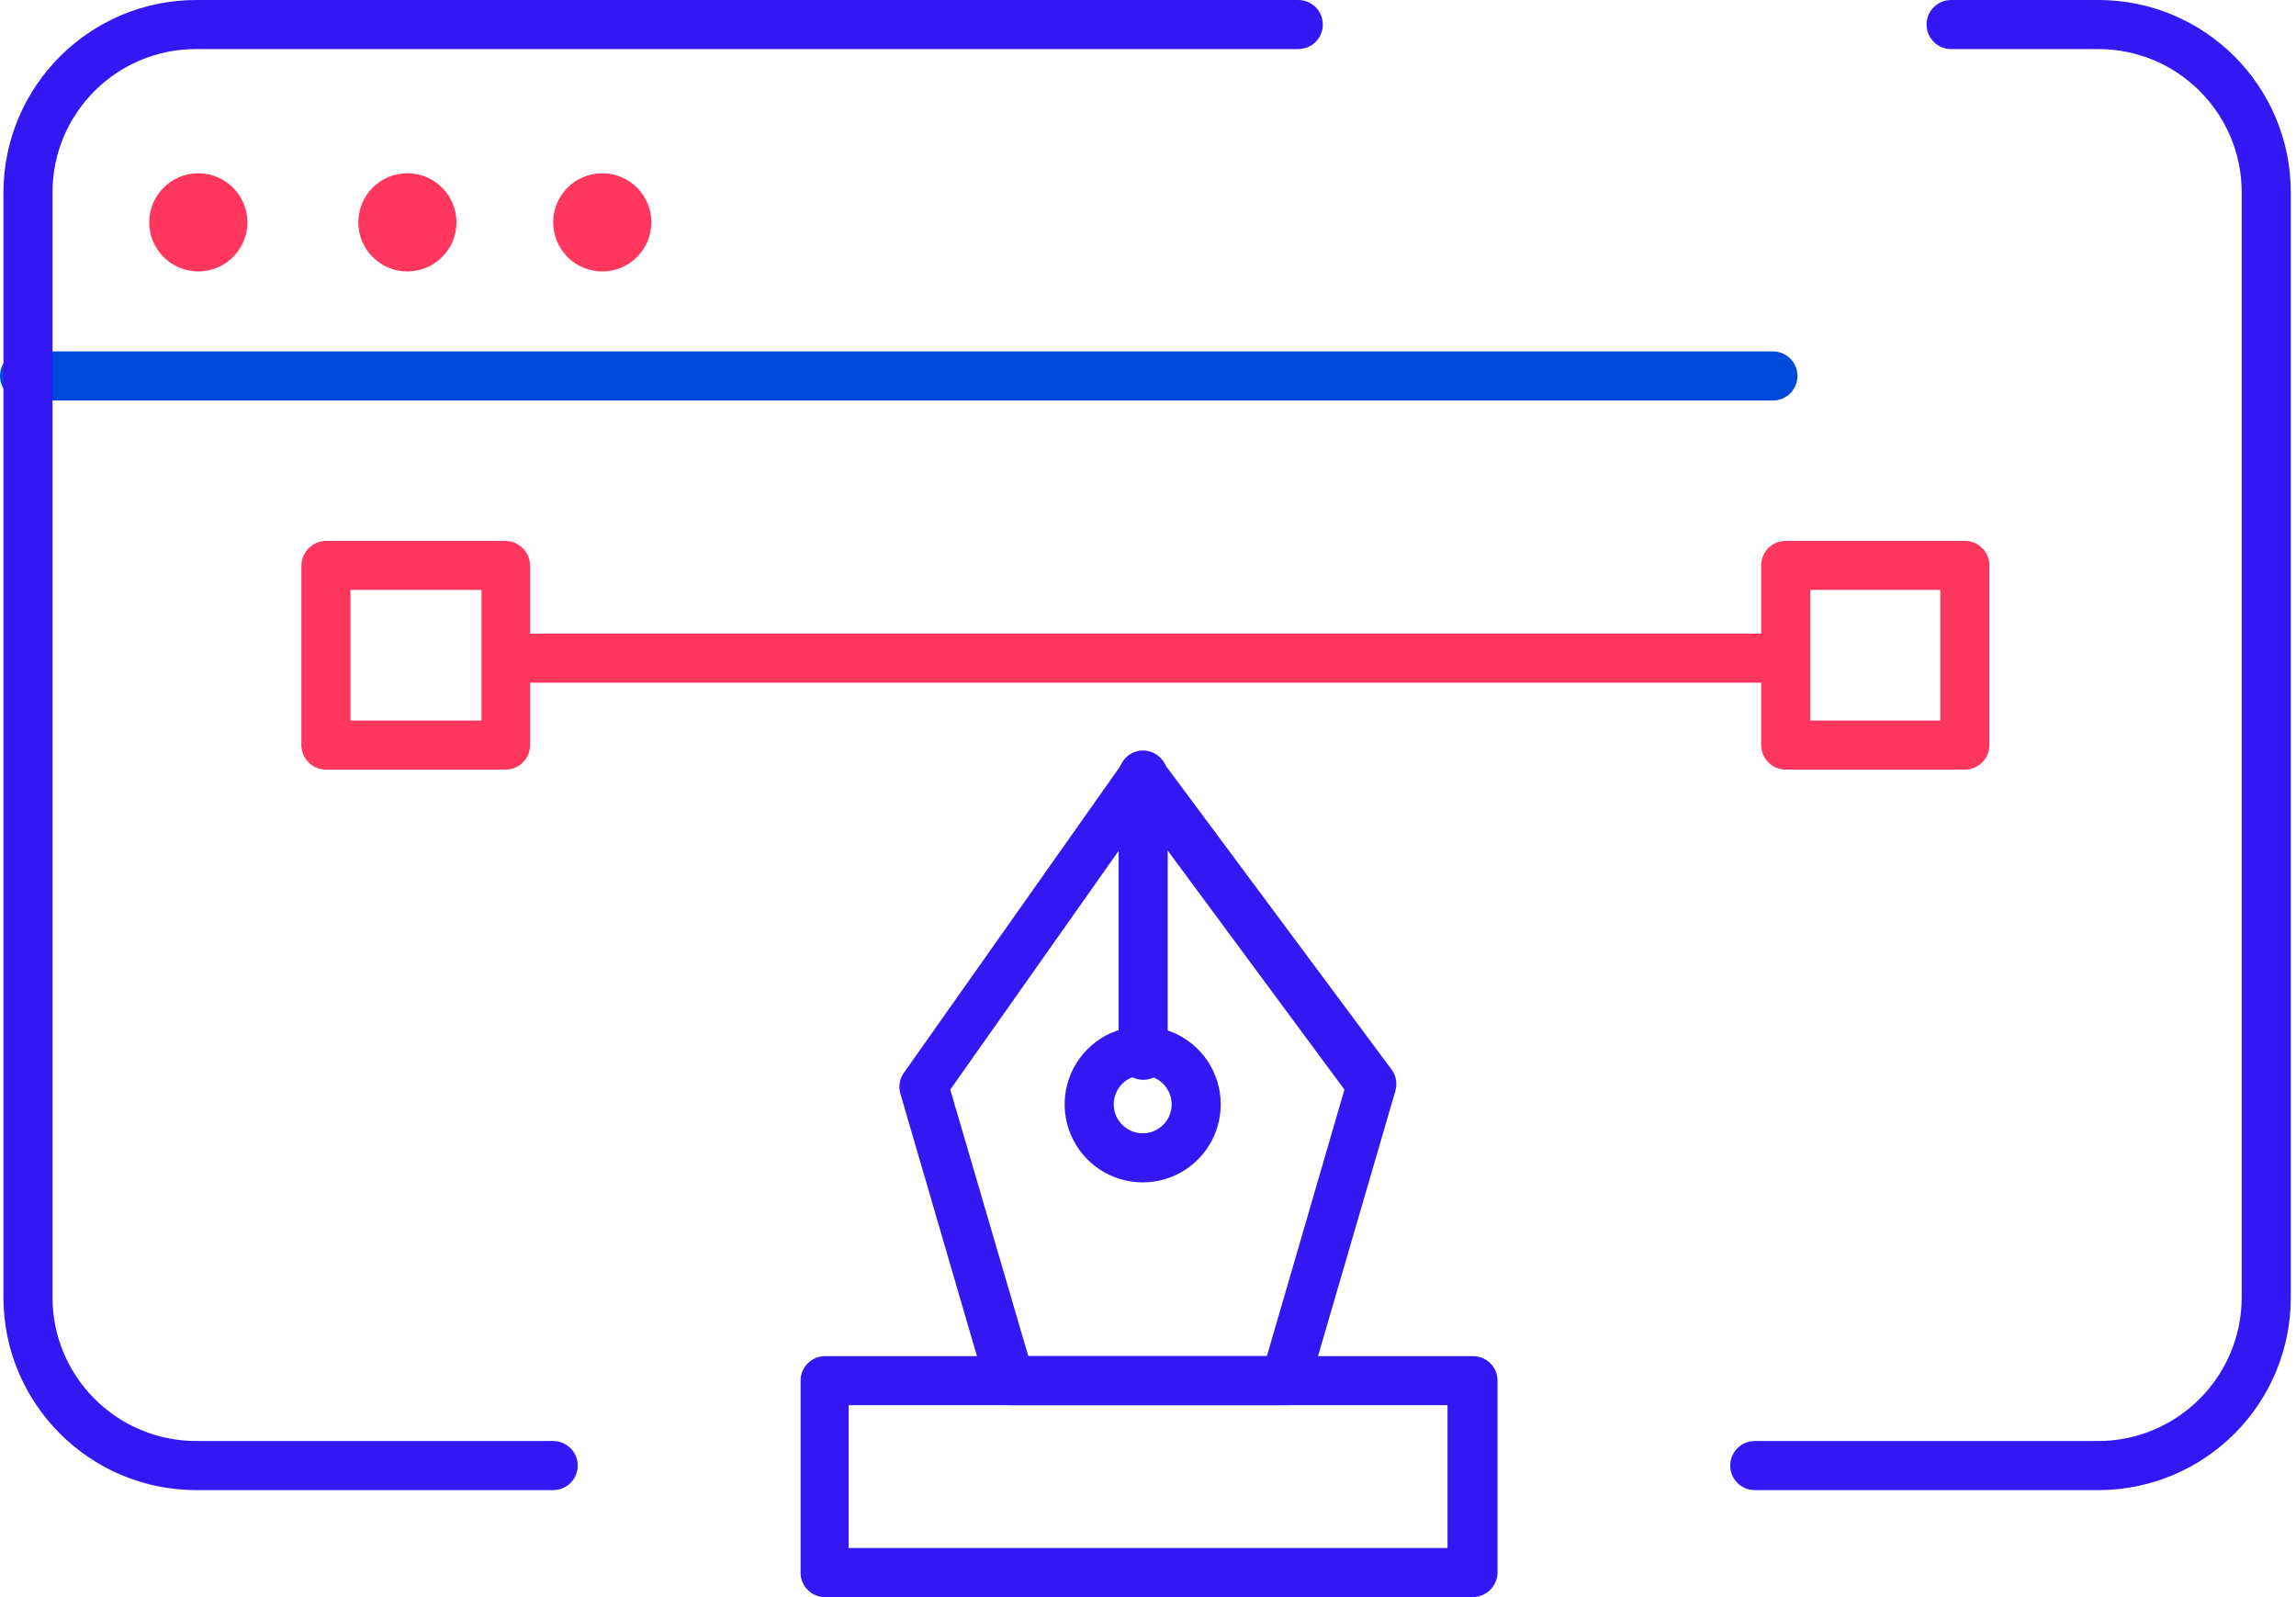 <?xml version="1.0" encoding="UTF-8"?>
<svg width="92px" height="64px" viewBox="0 0 92 64" version="1.1" xmlns="http://www.w3.org/2000/svg" xmlns:xlink="http://www.w3.org/1999/xlink">
    <title>B3CAD54D-F5B5-4C22-9F1C-1DD47D43D087</title>
    <g id="Page-1" stroke="none" stroke-width="1" fill="none" fill-rule="evenodd">
        <g id="Homepage" transform="translate(-251, -5537)" fill-rule="nonzero">
            <g id="Why-US" transform="translate(251, 4782)">
                <g id="icon4" transform="translate(0, 755)">
                    <path d="M71.041,16.049 L0.983,16.049 C0.44,16.049 0,15.609 0,15.066 C0,14.523 0.44,14.082 0.983,14.082 L71.041,14.082 C71.584,14.082 72.024,14.523 72.024,15.066 C72.024,15.609 71.584,16.049 71.041,16.049 Z" id="Path" fill="#004ADB"></path>
                    <circle id="Oval" fill="#FF375F" cx="7.946" cy="8.91" r="1.967"></circle>
                    <circle id="Oval" fill="#FF375F" cx="16.324" cy="8.91" r="1.967"></circle>
                    <circle id="Oval" fill="#FF375F" cx="24.133" cy="8.91" r="1.967"></circle>
                    <path d="M58.984,64 L33.062,64 C32.519,64 32.079,63.56 32.079,63.016 L32.079,55.326 C32.079,54.783 32.519,54.343 33.062,54.343 L59.024,54.343 C59.567,54.343 60.007,54.783 60.007,55.326 L60.007,63.016 C60.002,63.282 59.891,63.536 59.7,63.72 C59.508,63.904 59.25,64.005 58.984,64 Z M34.006,62.033 L58.001,62.033 L58.001,56.31 L34.006,56.31 L34.006,62.033 Z" id="Shape" fill="#3318F3"></path>
                    <path d="M51.53,56.31 L40.457,56.31 C40.022,56.303 39.641,56.017 39.513,55.602 L36.071,43.801 C35.994,43.516 36.052,43.211 36.229,42.975 L45,30.544 C45.178,30.282 45.471,30.121 45.787,30.112 C46.097,30.146 46.384,30.293 46.594,30.525 L55.759,42.857 C55.938,43.099 55.996,43.411 55.916,43.702 L52.474,55.503 C52.391,55.962 51.996,56.299 51.53,56.31 L51.53,56.31 Z M41.205,54.343 L50.763,54.343 L53.871,43.663 L45.787,32.728 L38.077,43.663 L41.205,54.343 Z" id="Shape" fill="#3318F3"></path>
                    <path d="M45.807,43.27 C45.264,43.27 44.823,42.829 44.823,42.286 L44.823,31.056 C44.823,30.513 45.264,30.072 45.807,30.072 C46.346,30.083 46.78,30.517 46.79,31.056 L46.79,42.306 C46.78,42.841 46.342,43.27 45.807,43.27 Z" id="Path" fill="#3318F3"></path>
                    <path d="M45.807,47.38 C44.54,47.388 43.394,46.631 42.904,45.464 C42.413,44.296 42.676,42.947 43.569,42.049 C44.462,41.15 45.808,40.879 46.979,41.362 C48.15,41.845 48.914,42.986 48.914,44.253 C48.914,45.973 47.526,47.369 45.807,47.38 Z M45.807,43.093 C45.336,43.085 44.907,43.362 44.721,43.795 C44.535,44.228 44.629,44.73 44.96,45.066 C45.29,45.402 45.791,45.505 46.227,45.327 C46.663,45.149 46.948,44.724 46.948,44.253 C46.948,43.62 46.44,43.103 45.807,43.093 Z" id="Shape" fill="#3318F3"></path>
                    <path d="M71.552,27.358 L20.73,27.358 C20.187,27.358 19.747,26.918 19.747,26.375 C19.747,25.832 20.187,25.391 20.73,25.391 L71.552,25.391 C72.095,25.391 72.536,25.832 72.536,26.375 C72.536,26.918 72.095,27.358 71.552,27.358 Z" id="Path" fill="#FF375F"></path>
                    <path d="M20.258,30.839 L13.06,30.839 C12.516,30.839 12.076,30.399 12.076,29.856 L12.076,22.658 C12.087,22.119 12.521,21.685 13.06,21.674 L20.258,21.674 C20.797,21.685 21.231,22.119 21.241,22.658 L21.241,29.856 C21.241,30.117 21.138,30.367 20.953,30.551 C20.769,30.736 20.519,30.839 20.258,30.839 Z M14.043,28.873 L19.294,28.873 L19.294,23.641 L14.043,23.641 L14.043,28.873 Z" id="Shape" fill="#FF375F"></path>
                    <path d="M78.731,30.839 L71.552,30.839 C71.009,30.839 70.569,30.399 70.569,29.856 L70.569,22.658 C70.569,22.114 71.009,21.674 71.552,21.674 L78.731,21.674 C79.274,21.674 79.715,22.114 79.715,22.658 L79.715,29.856 C79.715,30.399 79.274,30.839 78.731,30.839 Z M72.536,28.873 L77.748,28.873 L77.748,23.641 L72.536,23.641 L72.536,28.873 Z" id="Shape" fill="#FF375F"></path>
                    <path d="M22.166,59.712 L7.848,59.712 C3.586,59.701 0.138,56.244 0.138,51.983 L0.138,7.71 C0.148,3.456 3.594,0.011 7.848,0 L52.022,0 C52.565,0 53.005,0.44 53.005,0.983 C53.005,1.527 52.565,1.967 52.022,1.967 L7.848,1.967 C4.676,1.967 2.104,4.538 2.104,7.71 L2.104,51.983 C2.104,55.158 4.673,57.735 7.848,57.745 L22.166,57.745 C22.709,57.745 23.149,58.186 23.149,58.729 C23.149,59.272 22.709,59.712 22.166,59.712 Z" id="Path" fill="#3318F3"></path>
                    <path d="M84.081,59.712 L70.313,59.712 C69.77,59.712 69.33,59.272 69.33,58.729 C69.33,58.186 69.77,57.745 70.313,57.745 L84.081,57.745 C87.256,57.735 89.824,55.158 89.824,51.983 L89.824,7.71 C89.824,4.538 87.253,1.967 84.081,1.967 L78.18,1.967 C77.637,1.967 77.197,1.527 77.197,0.983 C77.197,0.44 77.637,0 78.18,0 L84.081,0 C88.339,0 91.791,3.452 91.791,7.71 L91.791,51.983 C91.796,54.031 90.986,55.997 89.54,57.447 C88.093,58.897 86.129,59.712 84.081,59.712 L84.081,59.712 Z" id="Path" fill="#3318F3"></path>
                </g>
            </g>
        </g>
    </g>
</svg>